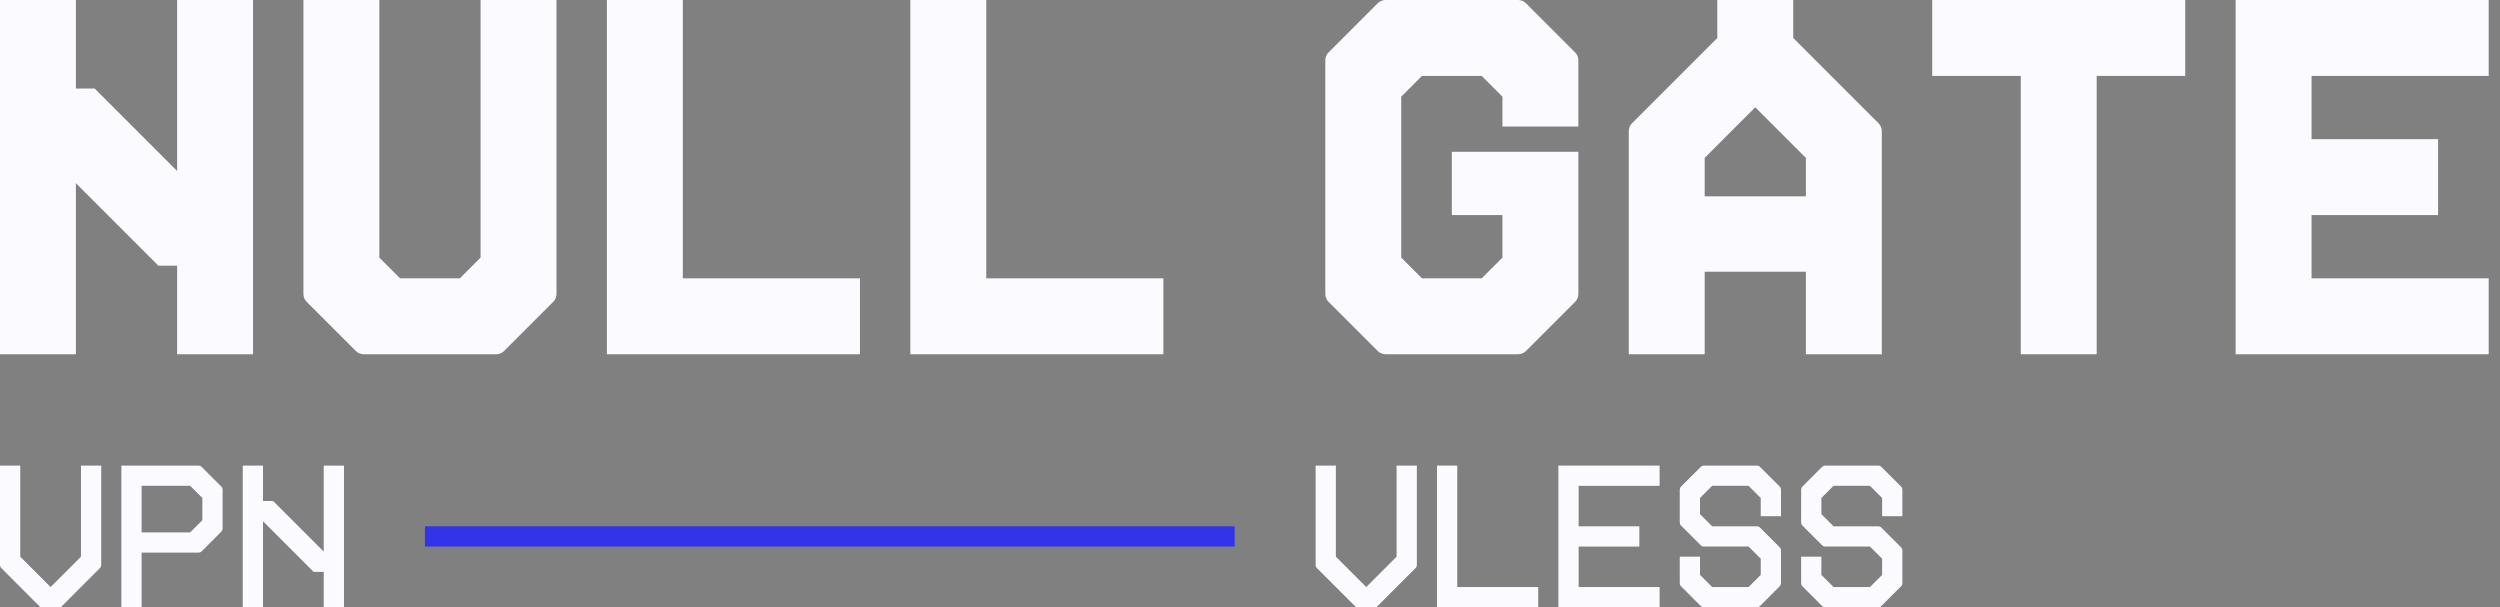 <svg width="1235" height="300" viewBox="0 0 1235 300" fill="none" xmlns="http://www.w3.org/2000/svg">
<rect x="0" y="0" width="1235" height="300" fill="#808080" stroke="none"/>
<path d="M449.707 175V0H487.207V137.5H574.707V175H449.707Z" fill="#FBFBFF"/>
<path d="M299.805 175V0H337.305V137.5H424.805V175H299.805Z" fill="#FBFBFF"/>
<path d="M179.652 175C178.402 175 176.902 174.5 175.902 173.5L151.402 149C150.402 148 149.902 146.5 149.902 145.25V0H187.402V127.25L197.652 137.5H227.152L237.402 127.25V0H274.902V145.25C274.902 146.5 274.402 148 273.402 149L248.902 173.5C247.902 174.5 246.402 175 245.152 175H179.652Z" fill="#FBFBFF"/>
<path d="M0 175V0H37.5V43.75H46.75L87.5 84.5V0H125V175H87.5V131.25H78.25L37.5 90.5V175H0Z" fill="#FBFBFF"/>
<path d="M1104.41 175V0H1229.41V37.5H1141.91V68.75H1204.41V106.25H1141.91V137.5H1229.41V175H1104.41Z" fill="#FBFBFF"/>
<path d="M998.262 175V37.5H954.512V0H1079.51V37.5H1035.76V175H998.262Z" fill="#FBFBFF"/>
<path d="M804.609 64.75C804.609 63.5 805.109 62 806.109 61L848.359 18.75V0H885.859V18.75L928.109 61C929.109 62 929.609 63.5 929.609 64.75V175H892.109V134.25H842.109V175H804.609V64.75ZM842.109 97H892.109V78L867.109 53L842.109 78V97Z" fill="#FBFBFF"/>
<path d="M684.457 175C683.207 175 681.707 174.5 680.707 173.5L656.207 149C655.207 148 654.707 146.5 654.707 145.25V29.75C654.707 28.5 655.207 27 656.207 26L680.707 1.5C681.707 0.5 683.207 0 684.457 0H749.957C751.207 0 752.707 0.5 753.707 1.5L778.207 26C779.207 27 779.707 28.5 779.707 29.75V62.5H742.207V47.75L731.957 37.5H702.457L692.207 47.75V127.25L702.457 137.5H731.957L742.207 127.25V106.25H717.207V75H779.707V145.25C779.707 146.5 779.207 148 778.207 149L753.707 173.5C752.707 174.5 751.207 175 749.957 175H684.457Z" fill="#FBFBFF"/>
<path d="M119.922 300V230H129.922V247.5H134.922L159.922 272.5V230H169.922V300H159.922V282.5H154.922L129.922 257.5V300H119.922Z" fill="#FBFBFF"/>
<path d="M59.961 300V230H98.061C98.561 230 99.161 230.2 99.561 230.6L109.361 240.4C109.761 240.8 109.961 241.4 109.961 241.9V261.1C109.961 261.6 109.761 262.2 109.361 262.6L99.561 272.4C99.161 272.8 98.561 273 98.061 273H69.961V300H59.961ZM69.961 263H93.961L99.961 257V246L93.961 240H69.961V263Z" fill="#FBFBFF"/>
<path d="M0.6 280.6C0.2 280.2 0 279.6 0 279.1V230H10V275L25 290L40 275V230H50V279.1C50 279.6 49.8 280.2 49.4 280.6L30 300H20L0.6 280.6Z" fill="#FBFBFF"/>
<path d="M609.922 260V270H209.922V260H609.922Z" fill="#3333E9"/>
<path d="M901.666 300C901.166 300 900.566 299.8 900.166 299.4L890.366 289.6C889.966 289.2 889.766 288.6 889.766 288.1V275H899.766V284L905.766 290H923.766L929.766 284V276L923.766 270H901.666C901.166 270 900.566 269.8 900.166 269.4L890.366 259.6C889.966 259.2 889.766 258.6 889.766 258.1V241.9C889.766 241.4 889.966 240.8 890.366 240.4L900.166 230.6C900.566 230.2 901.166 230 901.666 230H927.866C928.366 230 928.966 230.2 929.366 230.6L939.166 240.4C939.566 240.8 939.766 241.4 939.766 241.9V255H929.766V246L923.766 240H905.766L899.766 246V254L905.766 260H927.866C928.366 260 928.966 260.2 929.366 260.6L939.166 270.4C939.566 270.8 939.766 271.4 939.766 271.9V288.1C939.766 288.6 939.566 289.2 939.166 289.6L929.366 299.4C928.966 299.8 928.366 300 927.866 300H901.666Z" fill="#FBFBFF"/>
<path d="M841.705 300C841.205 300 840.605 299.8 840.205 299.4L830.405 289.6C830.005 289.2 829.805 288.6 829.805 288.1V275H839.805V284L845.805 290H863.805L869.805 284V276L863.805 270H841.705C841.205 270 840.605 269.8 840.205 269.4L830.405 259.6C830.005 259.2 829.805 258.6 829.805 258.1V241.9C829.805 241.4 830.005 240.8 830.405 240.4L840.205 230.6C840.605 230.2 841.205 230 841.705 230H867.905C868.405 230 869.005 230.2 869.405 230.6L879.205 240.4C879.605 240.8 879.805 241.4 879.805 241.9V255H869.805V246L863.805 240H845.805L839.805 246V254L845.805 260H867.905C868.405 260 869.005 260.2 869.405 260.6L879.205 270.4C879.605 270.8 879.805 271.4 879.805 271.9V288.1C879.805 288.6 879.605 289.2 879.205 289.6L869.405 299.4C869.005 299.8 868.405 300 867.905 300H841.705Z" fill="#FBFBFF"/>
<path d="M769.844 300V230H819.844V240H779.844V260H809.844V270H779.844V290H819.844V300H769.844Z" fill="#FBFBFF"/>
<path d="M709.883 300V230H719.883V290H759.883V300H709.883Z" fill="#FBFBFF"/>
<path d="M650.522 280.6C650.122 280.2 649.922 279.6 649.922 279.1V230H659.922V275L674.922 290L689.922 275V230H699.922V279.1C699.922 279.6 699.722 280.2 699.322 280.6L679.922 300H669.922L650.522 280.6Z" fill="#FBFBFF"/>
</svg>
